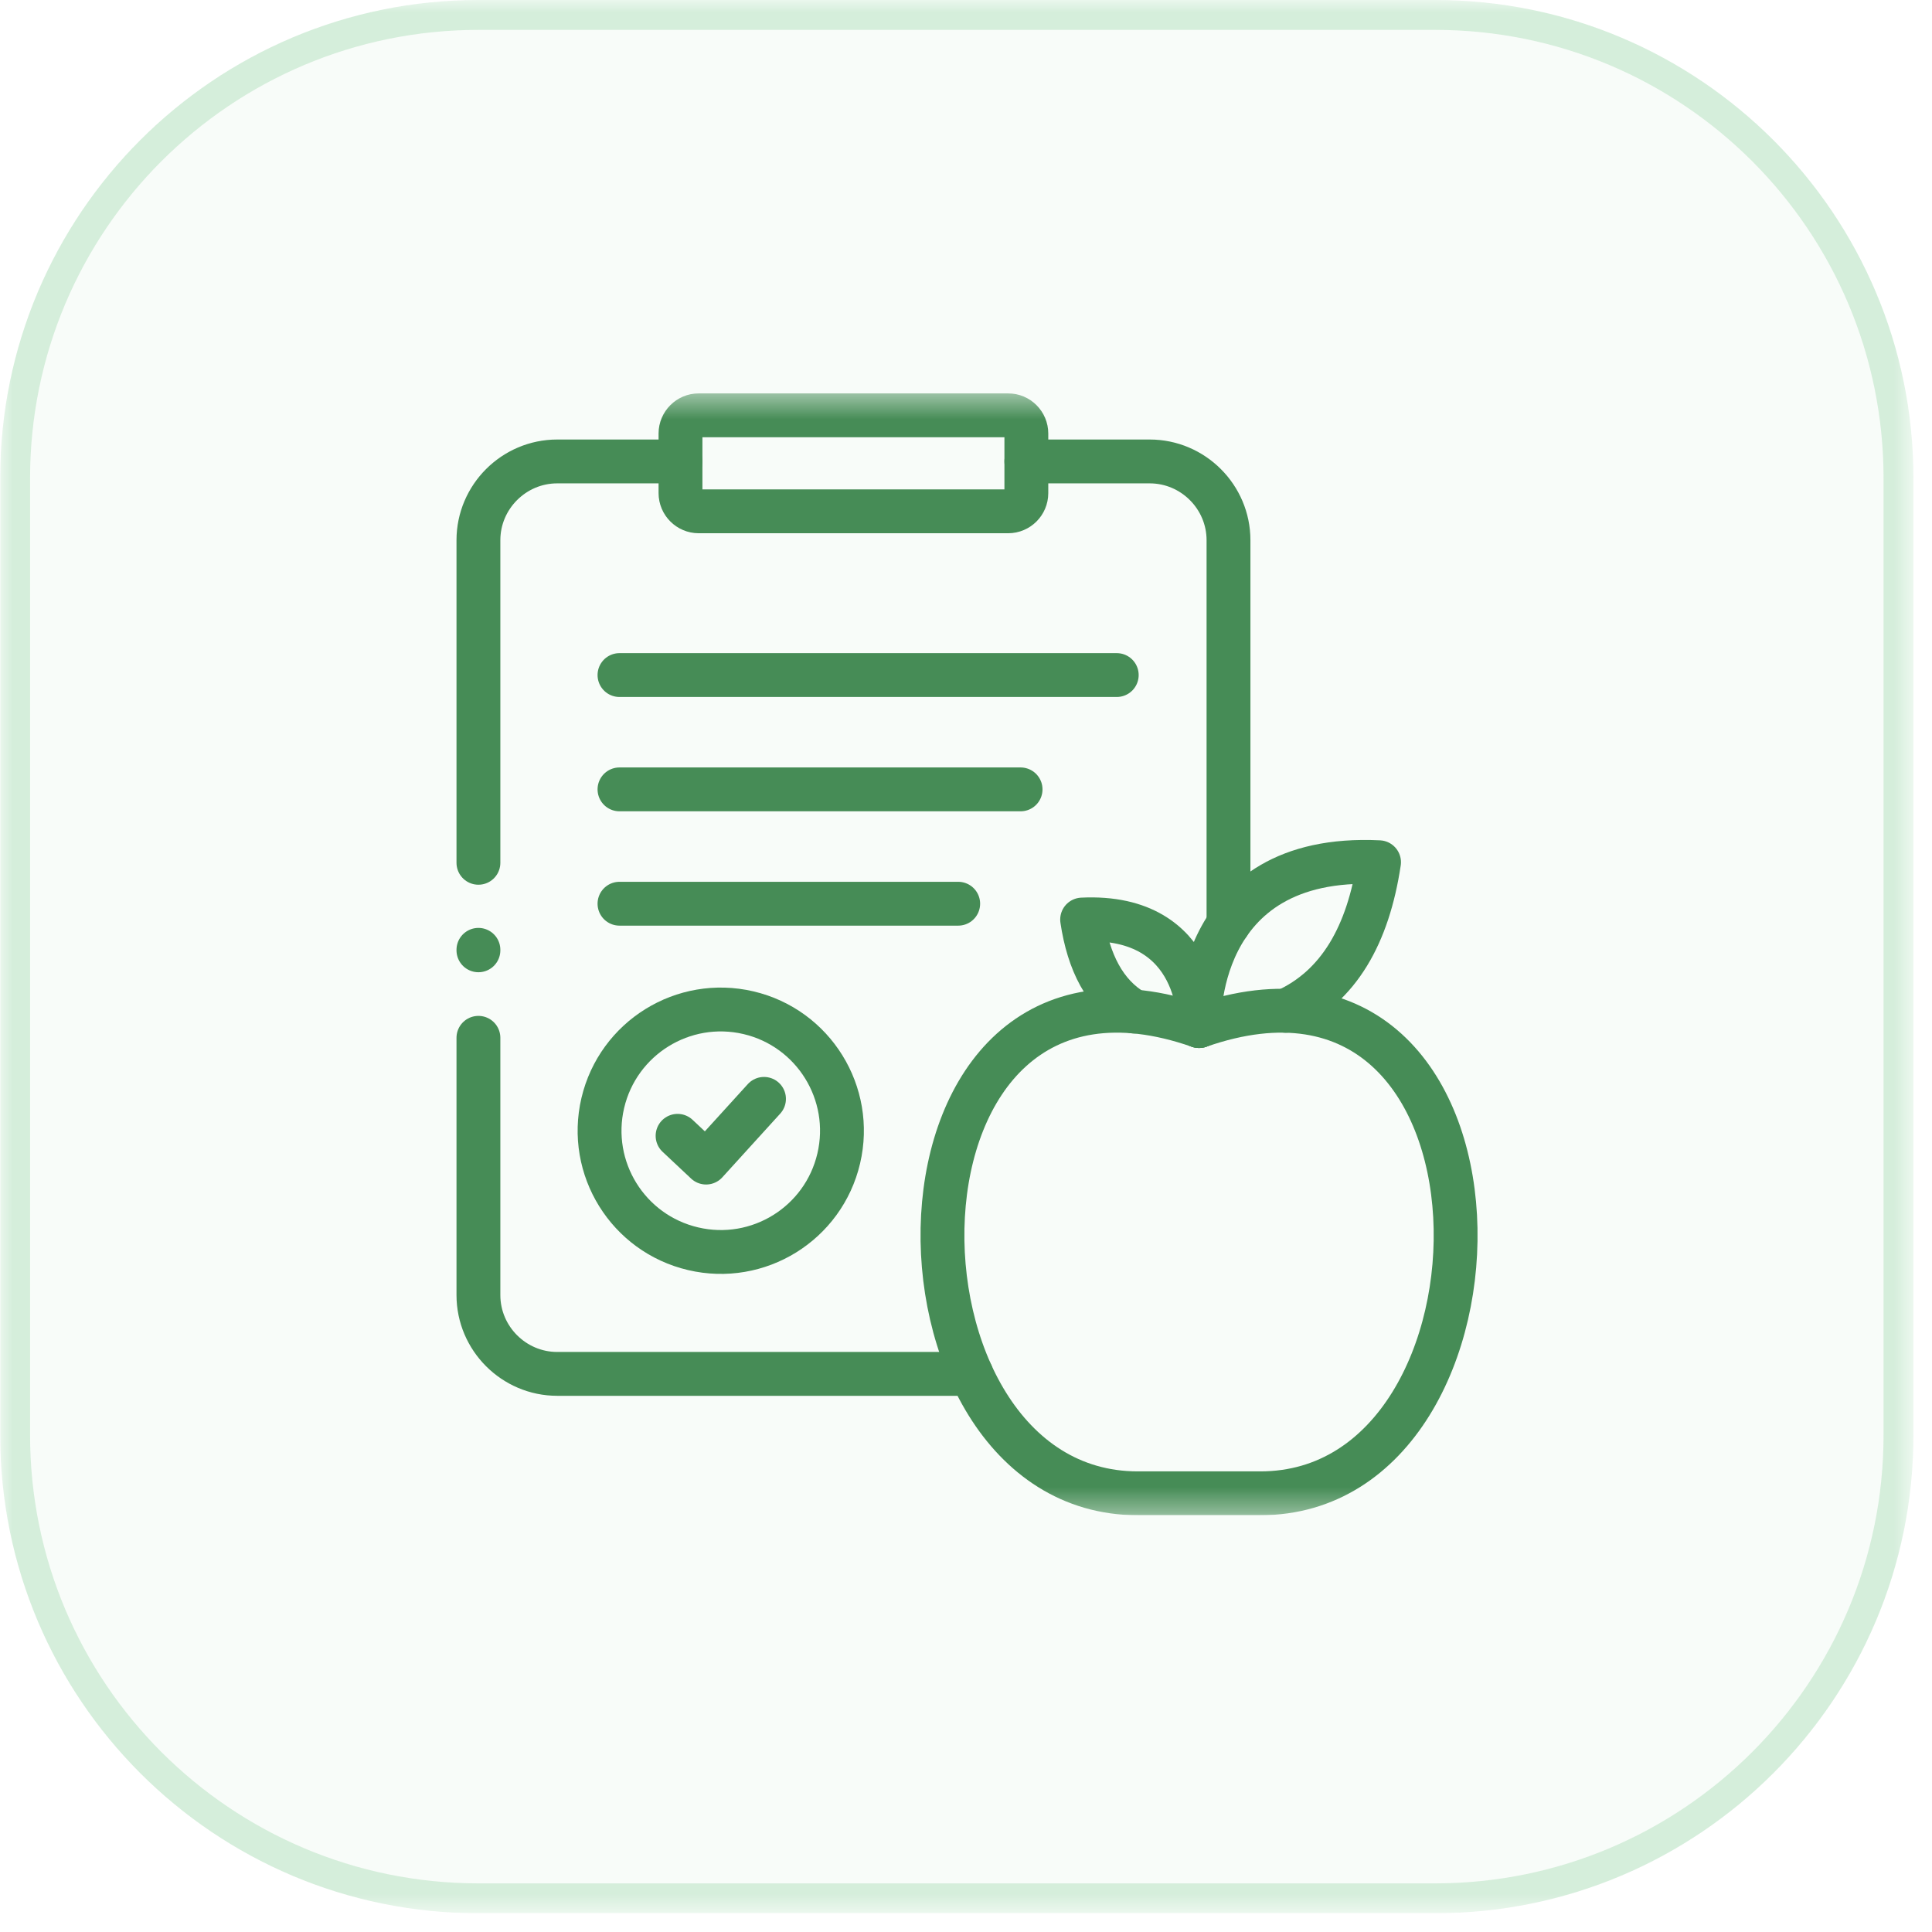 <svg xmlns="http://www.w3.org/2000/svg" width="76" height="76" viewBox="0 0 76 76" fill="none"><g clip-path="url(#clip0_511_11436)"><mask id="mask0_511_11436" style="mask-type:luminance" maskUnits="userSpaceOnUse" x="0" y="0" width="76" height="76"><path d="M75.27 0H0.007V75.263H75.27V0Z" fill="white"></path></mask><g mask="url(#mask0_511_11436)"><path d="M56.454 0H18.823C8.431 0 0.007 8.424 0.007 18.816V56.447C0.007 66.839 8.431 75.263 18.823 75.263H56.454C66.846 75.263 75.27 66.839 75.27 56.447V18.816C75.27 8.424 66.846 0 56.454 0Z" fill="#52B669" fill-opacity="0.04"></path><path d="M18.823 0.588H56.454C66.521 0.588 74.682 8.749 74.682 18.816V56.447C74.682 66.514 66.521 74.675 56.454 74.675H18.823C8.756 74.675 0.595 66.514 0.595 56.447V18.816C0.595 8.749 8.756 0.588 18.823 0.588Z" stroke="#52B669" stroke-opacity="0.21" stroke-width="1.176"></path><g clip-path="url(#clip1_511_11436)"><g clip-path="url(#clip2_511_11436)"><mask id="mask1_511_11436" style="mask-type:luminance" maskUnits="userSpaceOnUse" x="15" y="15" width="46" height="45"><path d="M15.976 15.475H60.106V59.605H15.976V15.475Z" fill="white"></path></mask><g mask="url(#mask1_511_11436)"><path d="M18.82 33.94V21.25C18.82 19.547 20.215 18.152 21.919 18.152H26.77M38.208 54.045H21.919C20.215 54.045 18.82 52.65 18.82 50.945V40.825M40.374 18.152H45.227C46.932 18.152 48.326 19.547 48.326 21.25V36.352" stroke="#468C56" stroke-width="1.725" stroke-miterlimit="10" stroke-linecap="round" stroke-linejoin="round"></path><path d="M23.712 43.39C24.315 40.828 26.879 39.237 29.444 39.838C32.005 40.439 33.595 43.007 32.994 45.57C32.394 48.135 29.827 49.725 27.265 49.122C24.701 48.521 23.111 45.956 23.712 43.39Z" stroke="#468C56" stroke-width="1.725" stroke-miterlimit="10" stroke-linecap="round" stroke-linejoin="round"></path><path d="M24.369 26.555H43.93" stroke="#468C56" stroke-width="1.725" stroke-miterlimit="10" stroke-linecap="round" stroke-linejoin="round"></path><path d="M24.369 31.052H40.147" stroke="#468C56" stroke-width="1.725" stroke-miterlimit="10" stroke-linecap="round" stroke-linejoin="round"></path><path d="M26.654 44.68L27.776 45.733L30.054 43.227" stroke="#468C56" stroke-width="1.725" stroke-miterlimit="10" stroke-linecap="round" stroke-linejoin="round"></path><path d="M27.485 16.337H39.659C40.052 16.337 40.374 16.66 40.374 17.053V19.398C40.374 19.792 40.052 20.114 39.659 20.114H27.485C27.092 20.114 26.769 19.792 26.769 19.398V17.053C26.769 16.66 27.092 16.337 27.485 16.337Z" stroke="#468C56" stroke-width="1.725" stroke-miterlimit="10" stroke-linecap="round" stroke-linejoin="round"></path><path d="M24.369 35.55H37.693" stroke="#468C56" stroke-width="1.725" stroke-miterlimit="10" stroke-linecap="round" stroke-linejoin="round"></path><path d="M47.166 40.363C34.084 35.785 34.194 58.743 44.758 58.743H47.166H49.577C60.141 58.743 60.251 35.785 47.169 40.363H47.166Z" stroke="#468C56" stroke-width="1.725" stroke-miterlimit="10" stroke-linecap="round" stroke-linejoin="round"></path><path d="M47.166 40.363C47.188 40.361 47.337 35.941 42.568 36.173C42.819 37.859 43.461 39.115 44.611 39.791" stroke="#468C56" stroke-width="1.725" stroke-miterlimit="10" stroke-linecap="round" stroke-linejoin="round"></path><path d="M47.169 40.363C47.169 40.363 46.858 33.556 54.248 33.918C53.821 36.762 52.673 38.807 50.57 39.762" stroke="#468C56" stroke-width="1.725" stroke-miterlimit="10" stroke-linecap="round" stroke-linejoin="round"></path><path d="M18.82 37.383V37.364" stroke="#468C56" stroke-width="1.725" stroke-miterlimit="10" stroke-linecap="round" stroke-linejoin="round"></path></g></g></g></g></g><defs><clipPath id="clip0_511_11436"><rect width="75.263" height="75.263" fill="white" transform="translate(0.007)"></rect></clipPath><clipPath id="clip1_511_11436"><rect width="45.11" height="45.11" fill="white" transform="translate(15.178 15.076)"></rect></clipPath><clipPath id="clip2_511_11436"><rect width="44.13" height="44.13" fill="white" transform="translate(15.976 15.475)"></rect></clipPath></defs></svg>